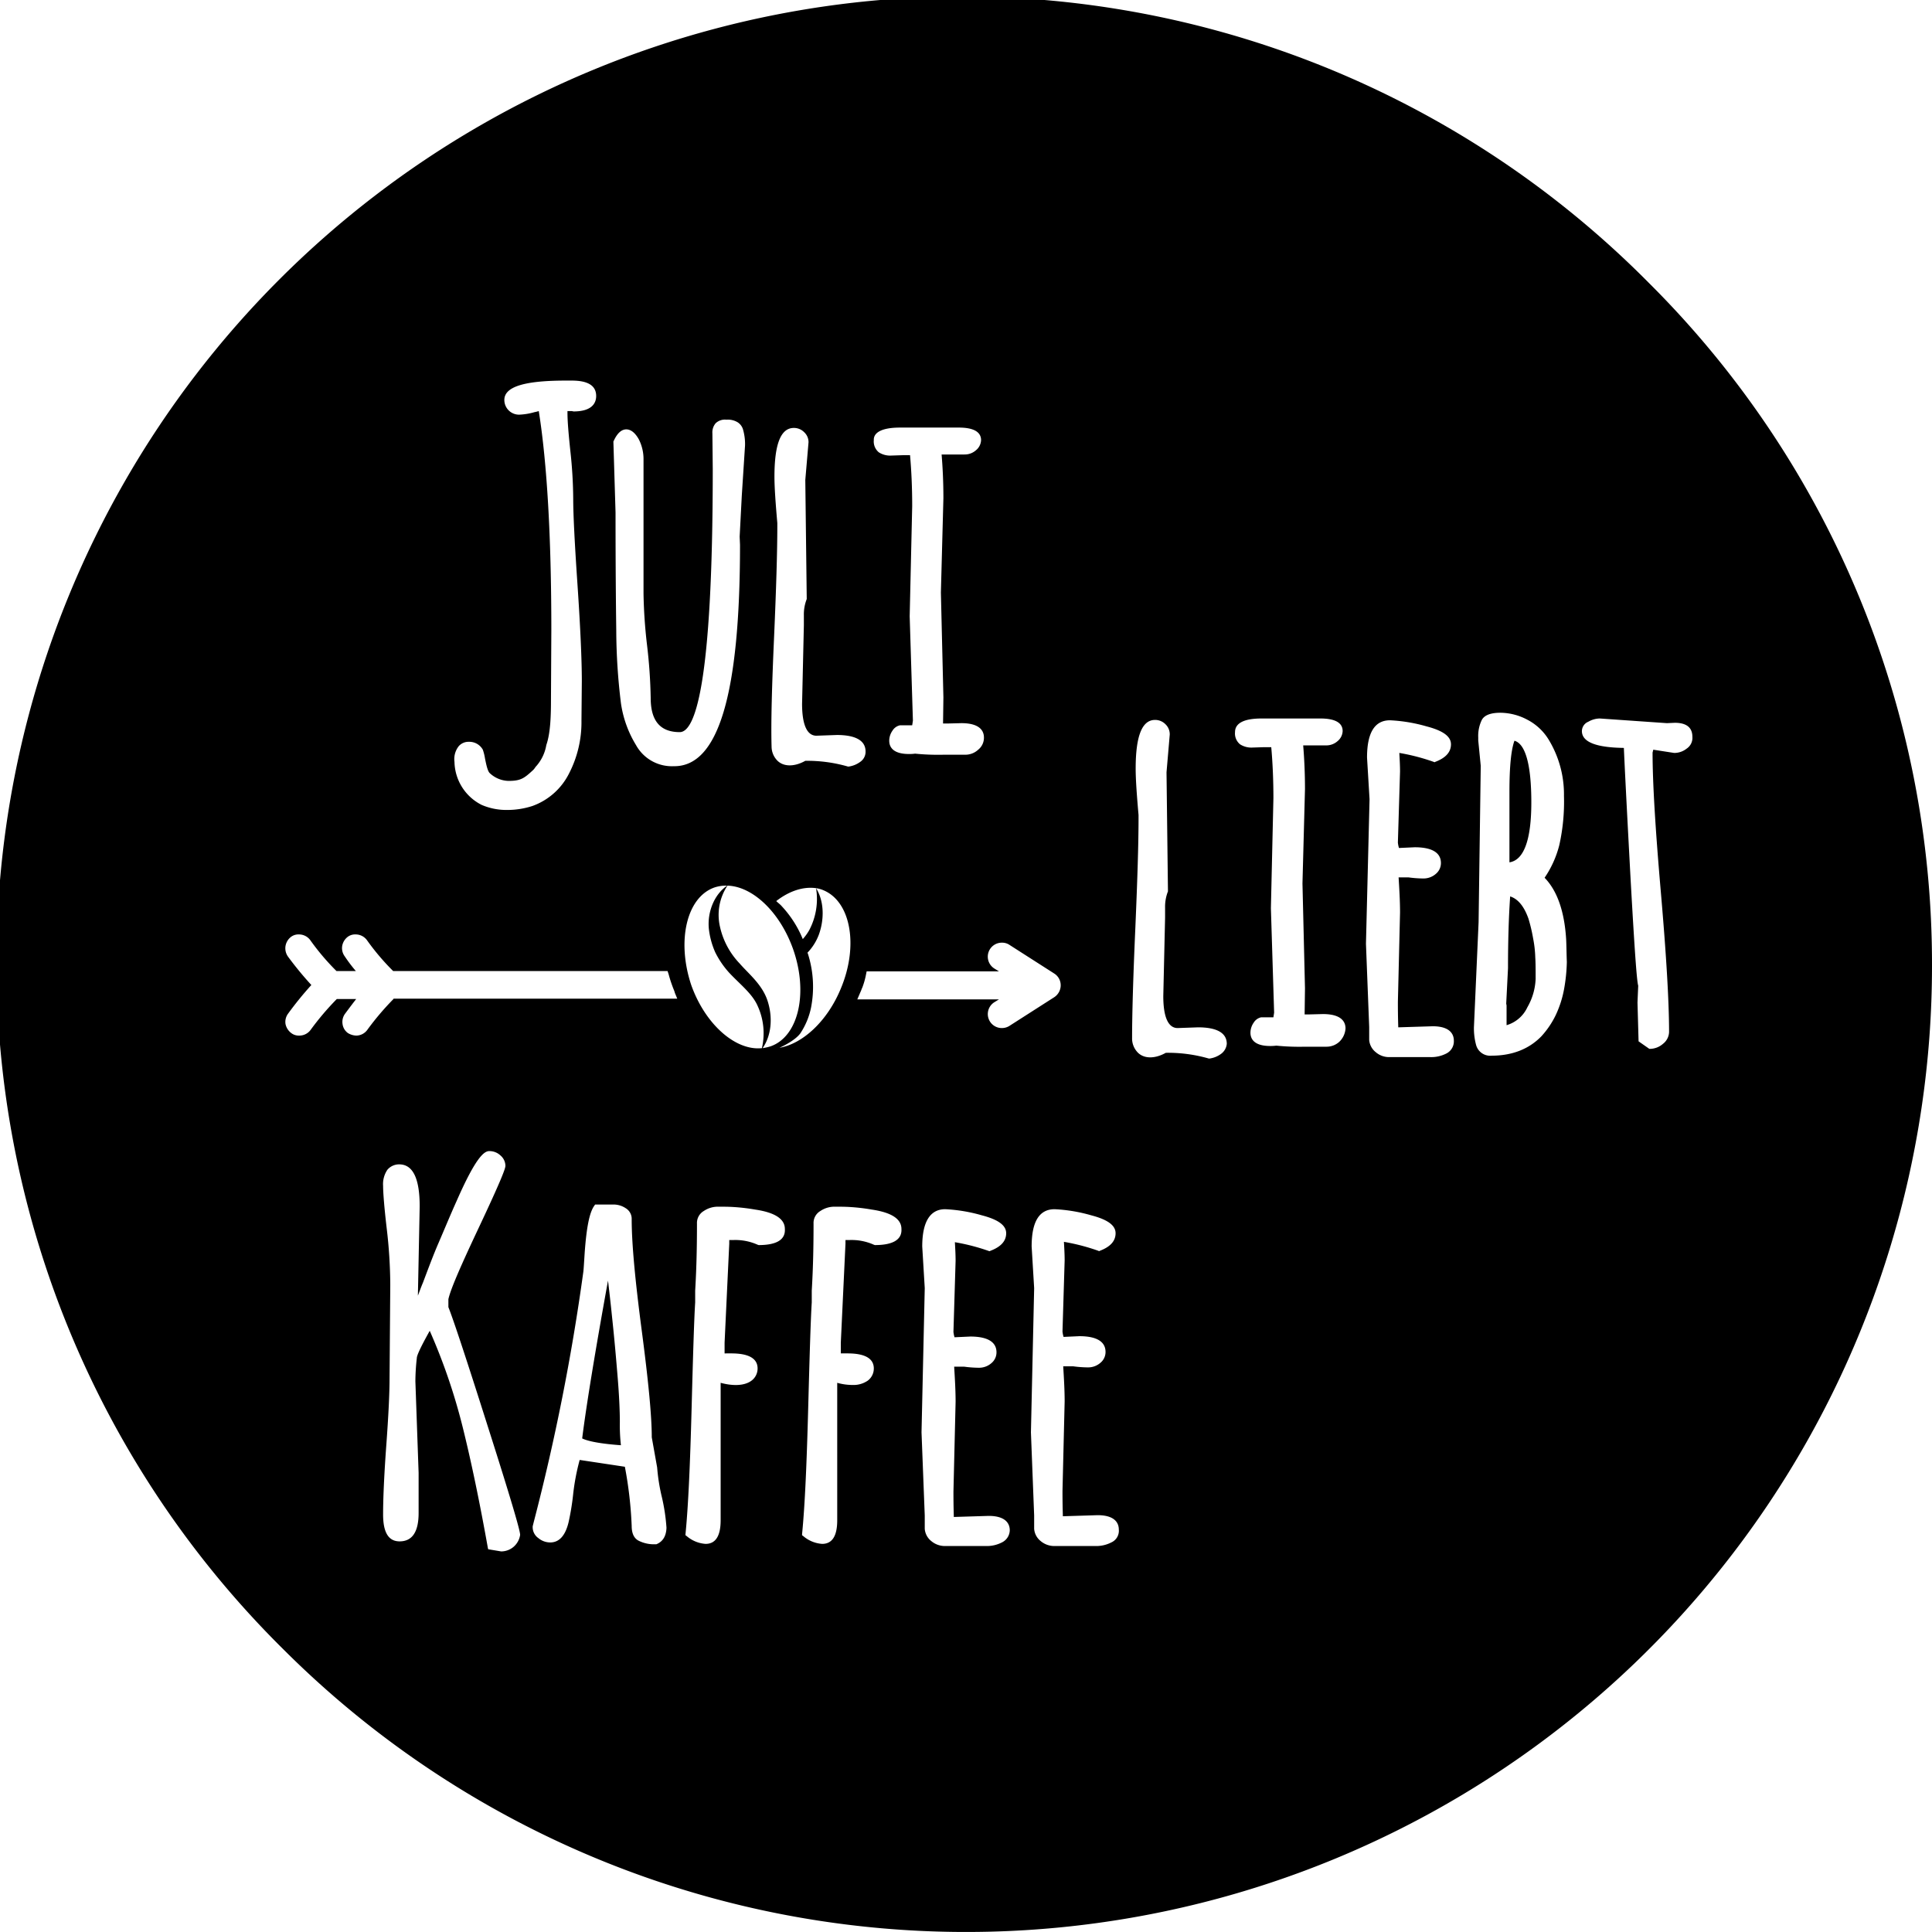<?xml version="1.0" encoding="UTF-8"?> <svg xmlns="http://www.w3.org/2000/svg" id="Ebene_1" data-name="Ebene 1" viewBox="0 0 538.6 538.6"><path d="M172.8,396.5a49.19,49.19,0,0,0,.3,6.4c-5.6-.4-9.2-1.1-10.8-1.9,1.1-8.8,3.5-23.6,7.2-44,.3,2.6.7,5.9,1.1,9.9.7,6.5,1.2,12.3,1.6,17.2S172.8,393.2,172.8,396.5ZM427.4,261.6a45,45,0,0,0-1.3-5.5c-1.2-3.4-2.9-5.5-5.1-6.2-.4,5.7-.6,12.5-.6,20l-.5,9.9.1.5v5.5a9.25,9.25,0,0,0,5.8-5,17.15,17.15,0,0,0,2.3-7.9c0-2.5,0-4.5-.1-6A31.51,31.51,0,0,0,427.4,261.6Zm111.2,7.7A269.27,269.27,0,0,1,78.9,459.7,269.27,269.27,0,1,1,459.7,78.9,267.72,267.72,0,0,1,538.6,269.3Zm-295-146.6a3.9,3.9,0,0,0,1.4,3.4,5.84,5.84,0,0,0,3.5.9l3.1-.1h2.1c.4,4.5.6,9.2.6,14.2l-.7,30.7.9,29.1-.2,1.3h-3.4a3.23,3.23,0,0,0-2.1,1.5,4.9,4.9,0,0,0-.9,2.8c0,1.7,1,3.7,5.5,3.7a10.9,10.9,0,0,0,1.7-.1,64.23,64.23,0,0,0,8,.3h6a5.24,5.24,0,0,0,3.6-1.4,4.25,4.25,0,0,0,1.6-3.4c0-1.8-1.1-4-6.3-4l-3.9.1h-1.2l.1-7.3-.7-29.2.7-26.3c0-4.5-.2-8.6-.5-12.2h6.4a4.72,4.72,0,0,0,3.2-1.2,3.81,3.81,0,0,0,1.4-2.8c0-2.3-2.1-3.5-6.2-3.5H250.9C246,119.2,243.5,120.5,243.6,122.7Zm-2.2,149.1a21.36,21.36,0,0,1-1,3.5c-.2.4-.3.8-.5,1.2l-.9,2.1h39.5l-1.3.8a3.9,3.9,0,0,0,2.1,7.2,3.94,3.94,0,0,0,2.1-.6l12.5-8a4,4,0,0,0,1.8-3.3,3.86,3.86,0,0,0-1.8-3.3l-12.5-8a3.61,3.61,0,0,0-2-.6,3.9,3.9,0,0,0-2.2,7.2l1.3.8H241.6Zm-26.3-63.6a5.6,5.6,0,0,0,1.3,3.5c1.7,2.1,4.9,2.2,8.1.4a40.78,40.78,0,0,1,11.9,1.6h.2a7,7,0,0,0,3.2-1.3,3.39,3.39,0,0,0,1.5-2.9c0-3-2.7-4.6-8-4.6l-5.7.2c-2.6,0-4-3-4-8.9l.5-21.9v-2.8a11.69,11.69,0,0,1,.8-4.5v-.1l-.4-33.1.9-10.5a3.78,3.78,0,0,0-1.2-2.8,4,4,0,0,0-2.9-1.2c-3.6,0-5.4,4.4-5.4,13.6,0,2.9.3,7.2.8,12.9v1c0,6.7-.3,17.1-.9,30.7S214.9,201.4,215.1,208.2Zm11,72.7a20.29,20.29,0,0,1-3,7.2c-1.1,1.5-3.6,3-5.8,4,6.4-1.1,13.3-7.3,17.1-16.5,5-11.9,2.8-24.2-4.8-27.4a8.3,8.3,0,0,0-2.1-.6c-3.6-.5-7.5.8-11.1,3.6.5.5,1.1.9,1.6,1.5a30.17,30.17,0,0,1,5.8,9.1,14.37,14.37,0,0,0,1.8-2.5,18.63,18.63,0,0,0,1.9-11.7c2.3,3.7,2.3,8.7.8,12.9a14.76,14.76,0,0,1-3.2,5.1c0,.1.1.1.1.2A30.35,30.35,0,0,1,226.1,280.9Zm-23.3-34a14.73,14.73,0,0,0-2.1,11.4,21.57,21.57,0,0,0,5.5,10.3c2.6,3,6.5,6,7.9,10.8,1.3,4.3,1,9.2-1.5,12.8a14.19,14.19,0,0,0,2.2-.5c7.8-2.7,10.6-14.9,6.3-27.1C217.4,254.2,209.8,247.1,202.8,246.9ZM171,123.1l.6,19.8c0,14.6.1,25.4.2,32.9a170,170,0,0,0,1.3,20.2,30.68,30.68,0,0,0,4.2,11.7,11.42,11.42,0,0,0,10.5,5.9h.2c12.3,0,18.3-20.2,18.3-61.7l-.1-2.3.6-11.5.9-13.9a14.66,14.66,0,0,0-.6-4.6,3.58,3.58,0,0,0-1.5-1.9,5.27,5.27,0,0,0-3.1-.7,3.75,3.75,0,0,0-3,1,3.93,3.93,0,0,0-.9,2.8l.1,10c0,60.6-5,73.3-9.2,73.3-5.4,0-8.1-3.1-8.1-9.5a144.81,144.81,0,0,0-1-14.6,141.46,141.46,0,0,1-1-14.5V128.1a12.12,12.12,0,0,0-1.3-5.6c-1-1.8-2.2-2.8-3.5-2.8s-2.5,1-3.5,3.2Zm-44.3,89.3a13.73,13.73,0,0,0,7.6,12,17.49,17.49,0,0,0,7,1.4h.2a22.65,22.65,0,0,0,6.9-1.1,18.33,18.33,0,0,0,10.2-9,31.1,31.1,0,0,0,3.5-14.8l.1-11c0-5.9-.4-14.9-1.2-26.8-.8-11.7-1.2-19.8-1.2-24a128,128,0,0,0-.8-13.4c-.5-4.7-.8-8.3-.8-10.6v-.5h1.2l.5.1c5.2,0,6.3-2.4,6.3-4.3,0-2.9-2.3-4.3-6.8-4.3h-1.7c-11.5,0-17.1,1.7-17.1,5.4a4.1,4.1,0,0,0,4.1,4.1,17.7,17.7,0,0,0,4.3-.7,10.38,10.38,0,0,0,1.2-.3c2.3,14.5,3.5,35,3.5,61.1l-.1,19.1c0,4.4-.1,9.5-1.3,12.9a11.81,11.81,0,0,1-3,6.1,5.55,5.55,0,0,1-.6.8c-2.6,2.4-3.5,3.1-7,3.1a7.91,7.91,0,0,1-5.2-2.2c-.6-.6-1-2.6-1.3-4.1a13.61,13.61,0,0,0-.6-2.4,4.3,4.3,0,0,0-3.9-2.2,3.63,3.63,0,0,0-2.8,1.2A5.81,5.81,0,0,0,126.7,212.4ZM145,427.9c0-.8-.9-4.8-9-30.2-5.9-18.6-9.6-29.8-11-33.3v-2.2c.6-2.8,3.5-9.4,8.4-19.8,6.6-14,7.5-16.7,7.5-17.4a3.85,3.85,0,0,0-1.4-2.9,4.47,4.47,0,0,0-3.1-1.2c-1.4,0-3.7,1.6-9.1,13.9-1.8,4-3.4,7.9-5,11.6s-3,7.5-4.4,11.2c-.6,1.4-1,2.6-1.4,3.6.5-24.8.5-24.9.5-24.9q0-11.7-5.7-11.7a4.27,4.27,0,0,0-3.3,1.5,7.11,7.11,0,0,0-1.2,4.5c0,1.8.3,5.8,1,11.8a137.73,137.73,0,0,1,1,15.8l-.2,26.1c0,4.1-.3,10.3-.9,18.5s-.9,14.8-.9,19.4c0,5,1.5,7.5,4.6,7.5,3.5,0,5.3-2.6,5.3-7.9V410.6l-.9-25.5a60,60,0,0,1,.4-6.5c0-.6.7-2.4,3.6-7.6a165.5,165.5,0,0,1,9.1,26.5c2.4,9.6,4.8,21.1,7.1,34l.1.4,3.6.6h.1a5.33,5.33,0,0,0,3.4-1.3A5.44,5.44,0,0,0,145,427.9Zm40.8-2a53.13,53.13,0,0,0-1.3-8.6,52.27,52.27,0,0,1-1.3-8.2l-1.5-8.4c0-6.1-1-16.1-2.8-29.8s-2.8-24.1-2.8-31a3.45,3.45,0,0,0-1.7-3.1,6.09,6.09,0,0,0-3.6-1h-4.9l-.2.3c-1.4,1.9-2.2,6.2-2.7,13.1-.2,3.1-.3,4.9-.4,5.5a602.23,602.23,0,0,1-13.8,69.6l-.3,1.2v.2a3.71,3.71,0,0,0,1.6,3.1,5.16,5.16,0,0,0,3.3,1.2c2.5,0,4.2-1.9,5.1-5.6a69.75,69.75,0,0,0,1.3-8,62.73,62.73,0,0,1,1.8-9.4l12.6,1.9a111.76,111.76,0,0,1,1.9,16.5c0,2,.6,3.4,1.9,4.1a9.52,9.52,0,0,0,4.8,1h.2C184.2,430,185.7,428.9,185.8,425.9Zm3-147.5-.7-1.7a.37.37,0,0,0-.1-.3v-.1a37.13,37.13,0,0,1-1.6-4.7l-.3-.9H109.6a65.8,65.8,0,0,1-7.3-8.6,3.89,3.89,0,0,0-3.2-1.6,3.41,3.41,0,0,0-2.2.7,4.07,4.07,0,0,0-1.5,2.5,3.85,3.85,0,0,0,.7,2.9,42.25,42.25,0,0,0,3.1,4.1H93.8a65.8,65.8,0,0,1-7.3-8.6,3.89,3.89,0,0,0-3.2-1.6,3.41,3.41,0,0,0-2.2.7,4.07,4.07,0,0,0-1.5,2.5,4,4,0,0,0,.7,3,95.06,95.06,0,0,0,6.5,7.9,95.36,95.36,0,0,0-6.5,8,3.85,3.85,0,0,0-.7,2.9,4.21,4.21,0,0,0,1.6,2.5,3.41,3.41,0,0,0,2.2.7,3.89,3.89,0,0,0,3.2-1.6,76.5,76.5,0,0,1,7.3-8.6h5.4c-1.4,1.8-2.5,3.3-3.1,4.1a3.85,3.85,0,0,0-.7,2.9A3.67,3.67,0,0,0,97,288a4.76,4.76,0,0,0,2.3.7,3.84,3.84,0,0,0,3.1-1.6,76.5,76.5,0,0,1,7.3-8.6v-.1Zm3.9-3.8c3.9,11,12.4,18.4,19.7,17.6a18.27,18.27,0,0,0-1.2-11.8c-1.5-3.4-4.8-5.9-7.9-9.2a25,25,0,0,1-3.9-5.7,22.18,22.18,0,0,1-1.8-6.7c-.4-4.6,1.5-9.4,5.1-11.9a10.24,10.24,0,0,0-3.5.5C191.4,250.1,188.6,262.3,192.7,274.6Zm26.1,68c0-2.8-2.8-4.6-8.3-5.4a54.19,54.19,0,0,0-5.9-.7c-1.5-.1-3-.1-4.4-.1a7,7,0,0,0-4,1.2,3.86,3.86,0,0,0-1.9,3.5c0,5.8-.1,12.1-.5,18.7v3.3c-.3,4.7-.6,14.7-1,29.7s-.9,26.8-1.7,34.9v.3l.3.2a9,9,0,0,0,5.3,2.2q4.2,0,4.2-6.6V385.5c3.3.9,6.6.9,8.6-.6a4.22,4.22,0,0,0,1.7-3.4c0-2.8-2.5-4.2-7.3-4.2H202v-3l1.3-27.6v-1h1a15.17,15.17,0,0,1,6.9,1.3l.3.1C216.5,347.1,219,345.6,218.8,342.6Zm32.5,0c0-2.8-2.8-4.6-8.3-5.4a54.19,54.19,0,0,0-5.9-.7c-1.5-.1-3-.1-4.4-.1a7,7,0,0,0-4,1.2,3.86,3.86,0,0,0-1.9,3.5c0,5.8-.1,12.1-.5,18.7v3.3c-.3,4.7-.6,14.7-1,29.7s-.9,26.8-1.7,34.9v.3l.3.2a9,9,0,0,0,5.3,2.2q4.2,0,4.2-6.6V385.5a15.93,15.93,0,0,0,4.3.6,7,7,0,0,0,4.2-1.2,4.22,4.22,0,0,0,1.7-3.4c0-2.8-2.5-4.2-7.3-4.2h-1.9v-3l1.3-27.6v-1h1a15.17,15.17,0,0,1,6.9,1.3l.3.1C248.9,347.1,251.5,345.6,251.3,342.6Zm30.2,84c0-1.8-1.1-4-5.9-4l-9.7.3c0-.7-.1-2.5-.1-7.1l.6-25c0-3.2-.2-6.5-.4-9.8h2.8a31.65,31.65,0,0,0,4.1.3,5.2,5.2,0,0,0,3.5-1.3,3.89,3.89,0,0,0,1.4-3c0-2.9-2.5-4.4-7.3-4.4l-4.4.2a8.42,8.42,0,0,1-.3-1.5l.6-19.8c0-1.7-.1-3.5-.2-5.2a57.17,57.17,0,0,1,9.6,2.5h.1l.2-.1c2.9-1.1,4.4-2.7,4.4-4.9s-2.2-3.8-6.8-5a44.41,44.41,0,0,0-10.2-1.7c-4.2,0-6.4,3.5-6.4,10.4l.7,11.6-.9,40.2.9,23.2v3.7a4.81,4.81,0,0,0,1.8,3.4,5.88,5.88,0,0,0,3.7,1.4h11.6a9.2,9.2,0,0,0,4.4-1A3.87,3.87,0,0,0,281.5,426.6Zm30.4-.2c0-1.8-1.1-4-5.9-4l-9.7.3c0-.7-.1-2.5-.1-7.1l.6-24.9c0-3.2-.2-6.5-.4-9.8h2.8a31.65,31.65,0,0,0,4.1.3,5.2,5.2,0,0,0,3.5-1.3,3.89,3.89,0,0,0,1.4-3c0-2.9-2.5-4.4-7.3-4.4l-4.4.2a8.42,8.42,0,0,1-.3-1.5l.6-19.8c0-1.7-.1-3.5-.2-5.2a57.17,57.17,0,0,1,9.6,2.5l.2.1.2-.1c2.9-1.1,4.4-2.7,4.4-4.9s-2.2-3.8-6.8-5a44.41,44.41,0,0,0-10.2-1.7c-4.3,0-6.4,3.5-6.4,10.4l.7,11.6-.9,40.2.9,23.2v3.7a4.81,4.81,0,0,0,1.8,3.4,5.88,5.88,0,0,0,3.7,1.4h11.6a9.2,9.2,0,0,0,4.4-1A3.55,3.55,0,0,0,311.9,426.4ZM342,291c0-3-2.7-4.6-8-4.6l-5.7.2c-2.6,0-4-3-4-8.9l.5-21.9V253a11.69,11.69,0,0,1,.8-4.5v-.1l-.4-33.1.9-10.5a3.85,3.85,0,0,0-1.2-2.9,4,4,0,0,0-2.9-1.2c-3.6,0-5.4,4.4-5.4,13.6,0,2.9.3,7.2.8,12.9v1c0,6.8-.3,16.8-.9,30.7-.6,13.5-.9,23.9-.9,30.7a5.6,5.6,0,0,0,1.3,3.5c1.7,2.1,4.9,2.2,8.1.4a41,41,0,0,1,12,1.6h.2a7,7,0,0,0,3.2-1.3A3.89,3.89,0,0,0,342,291Zm33.1-4.3c0-1.8-1.1-4-6.3-4l-3.9.1h-1.2l.1-7.3-.7-29.2.7-26.3c0-4.5-.2-8.6-.5-12.2h6.4a4.72,4.72,0,0,0,3.2-1.2,3.81,3.81,0,0,0,1.4-2.8c0-2.3-2.1-3.5-6.2-3.5H351.7c-4.9,0-7.4,1.3-7.4,3.8a3.9,3.9,0,0,0,1.4,3.4,5.84,5.84,0,0,0,3.5.9l3.1-.1h2.1c.4,4.5.6,9.3.6,14.2l-.7,30.7.9,29.1-.2,1.3h-3.4a3.23,3.23,0,0,0-2.1,1.5,4.9,4.9,0,0,0-.9,2.8c0,1.7,1,3.7,5.5,3.7a11.56,11.56,0,0,0,1.7-.1,64.23,64.23,0,0,0,8,.3h6a5.24,5.24,0,0,0,3.6-1.4A5.6,5.6,0,0,0,375.1,286.7Zm30.2,3.4c0-1.8-1.1-4-5.9-4l-9.6.3c0-.7-.1-2.5-.1-7.1l.6-24.9c0-3.2-.2-6.5-.4-9.8h2.8a31.65,31.65,0,0,0,4.1.3,5.2,5.2,0,0,0,3.5-1.3,3.89,3.89,0,0,0,1.4-3c0-2.9-2.5-4.4-7.3-4.4l-4.4.2a8.42,8.42,0,0,1-.3-1.5l.6-19.8c0-1.7-.1-3.5-.2-5.2a57.17,57.17,0,0,1,9.6,2.5l.2.1.2-.1c2.9-1.1,4.4-2.7,4.4-4.9s-2.2-3.8-6.8-5a44.41,44.41,0,0,0-10.2-1.7c-4.3,0-6.4,3.5-6.4,10.4l.7,11.6-1,40.3.9,23.2v3.6a4.81,4.81,0,0,0,1.8,3.4,5.68,5.68,0,0,0,3.7,1.4h11.6a9.2,9.2,0,0,0,4.4-1A3.79,3.79,0,0,0,405.3,290.1Zm31.5-21.9c-.1-2.6-.1-4.7-.2-6.5-.5-7.7-2.5-13.4-6-17a28.67,28.67,0,0,0,4.1-9.1,55.56,55.56,0,0,0,1.3-13.7,29.4,29.4,0,0,0-4.2-15.6,15.12,15.12,0,0,0-5.9-5.6,16.28,16.28,0,0,0-7.6-2c-2.8,0-4.5.7-5.2,2a10.18,10.18,0,0,0-1,4.9v.8l.7,7.1-.6,43.6-1.3,29.3a17.75,17.75,0,0,0,.6,4.9,4.06,4.06,0,0,0,4.3,3c5.7,0,10.4-1.8,13.9-5.4a24.51,24.51,0,0,0,4-5.9,29.48,29.48,0,0,0,2.3-7.1A47.8,47.8,0,0,0,436.8,268.2Zm35-62.8c0-1.8-.8-3.9-4.9-3.9l-2.2.1L446,200.3a6.48,6.48,0,0,0-3.2.9,2.85,2.85,0,0,0-1.8,2.6c0,3,3.8,4.6,11.7,4.7.2,4.8.8,16.6,1.8,35.2,1.4,25.3,1.9,30.1,2.2,31.1-.2,4.6-.2,4.7-.2,4.7l.3,10.8,3,2.1h.2a5.62,5.62,0,0,0,3.6-1.4,4.32,4.32,0,0,0,1.7-3.3c0-8.6-.8-21.8-2.3-39.1s-2.3-30.3-2.3-38.8l.2-.8,5.8.9a5.5,5.5,0,0,0,3.5-1.2A3.59,3.59,0,0,0,471.8,205.4Zm-44.9,18.3c0-10.4-1.6-16.3-4.7-17.2-.9,2.4-1.4,7.1-1.4,14.1v19.8C424.8,239.8,426.9,234.2,426.9,223.7Z"></path></svg> 